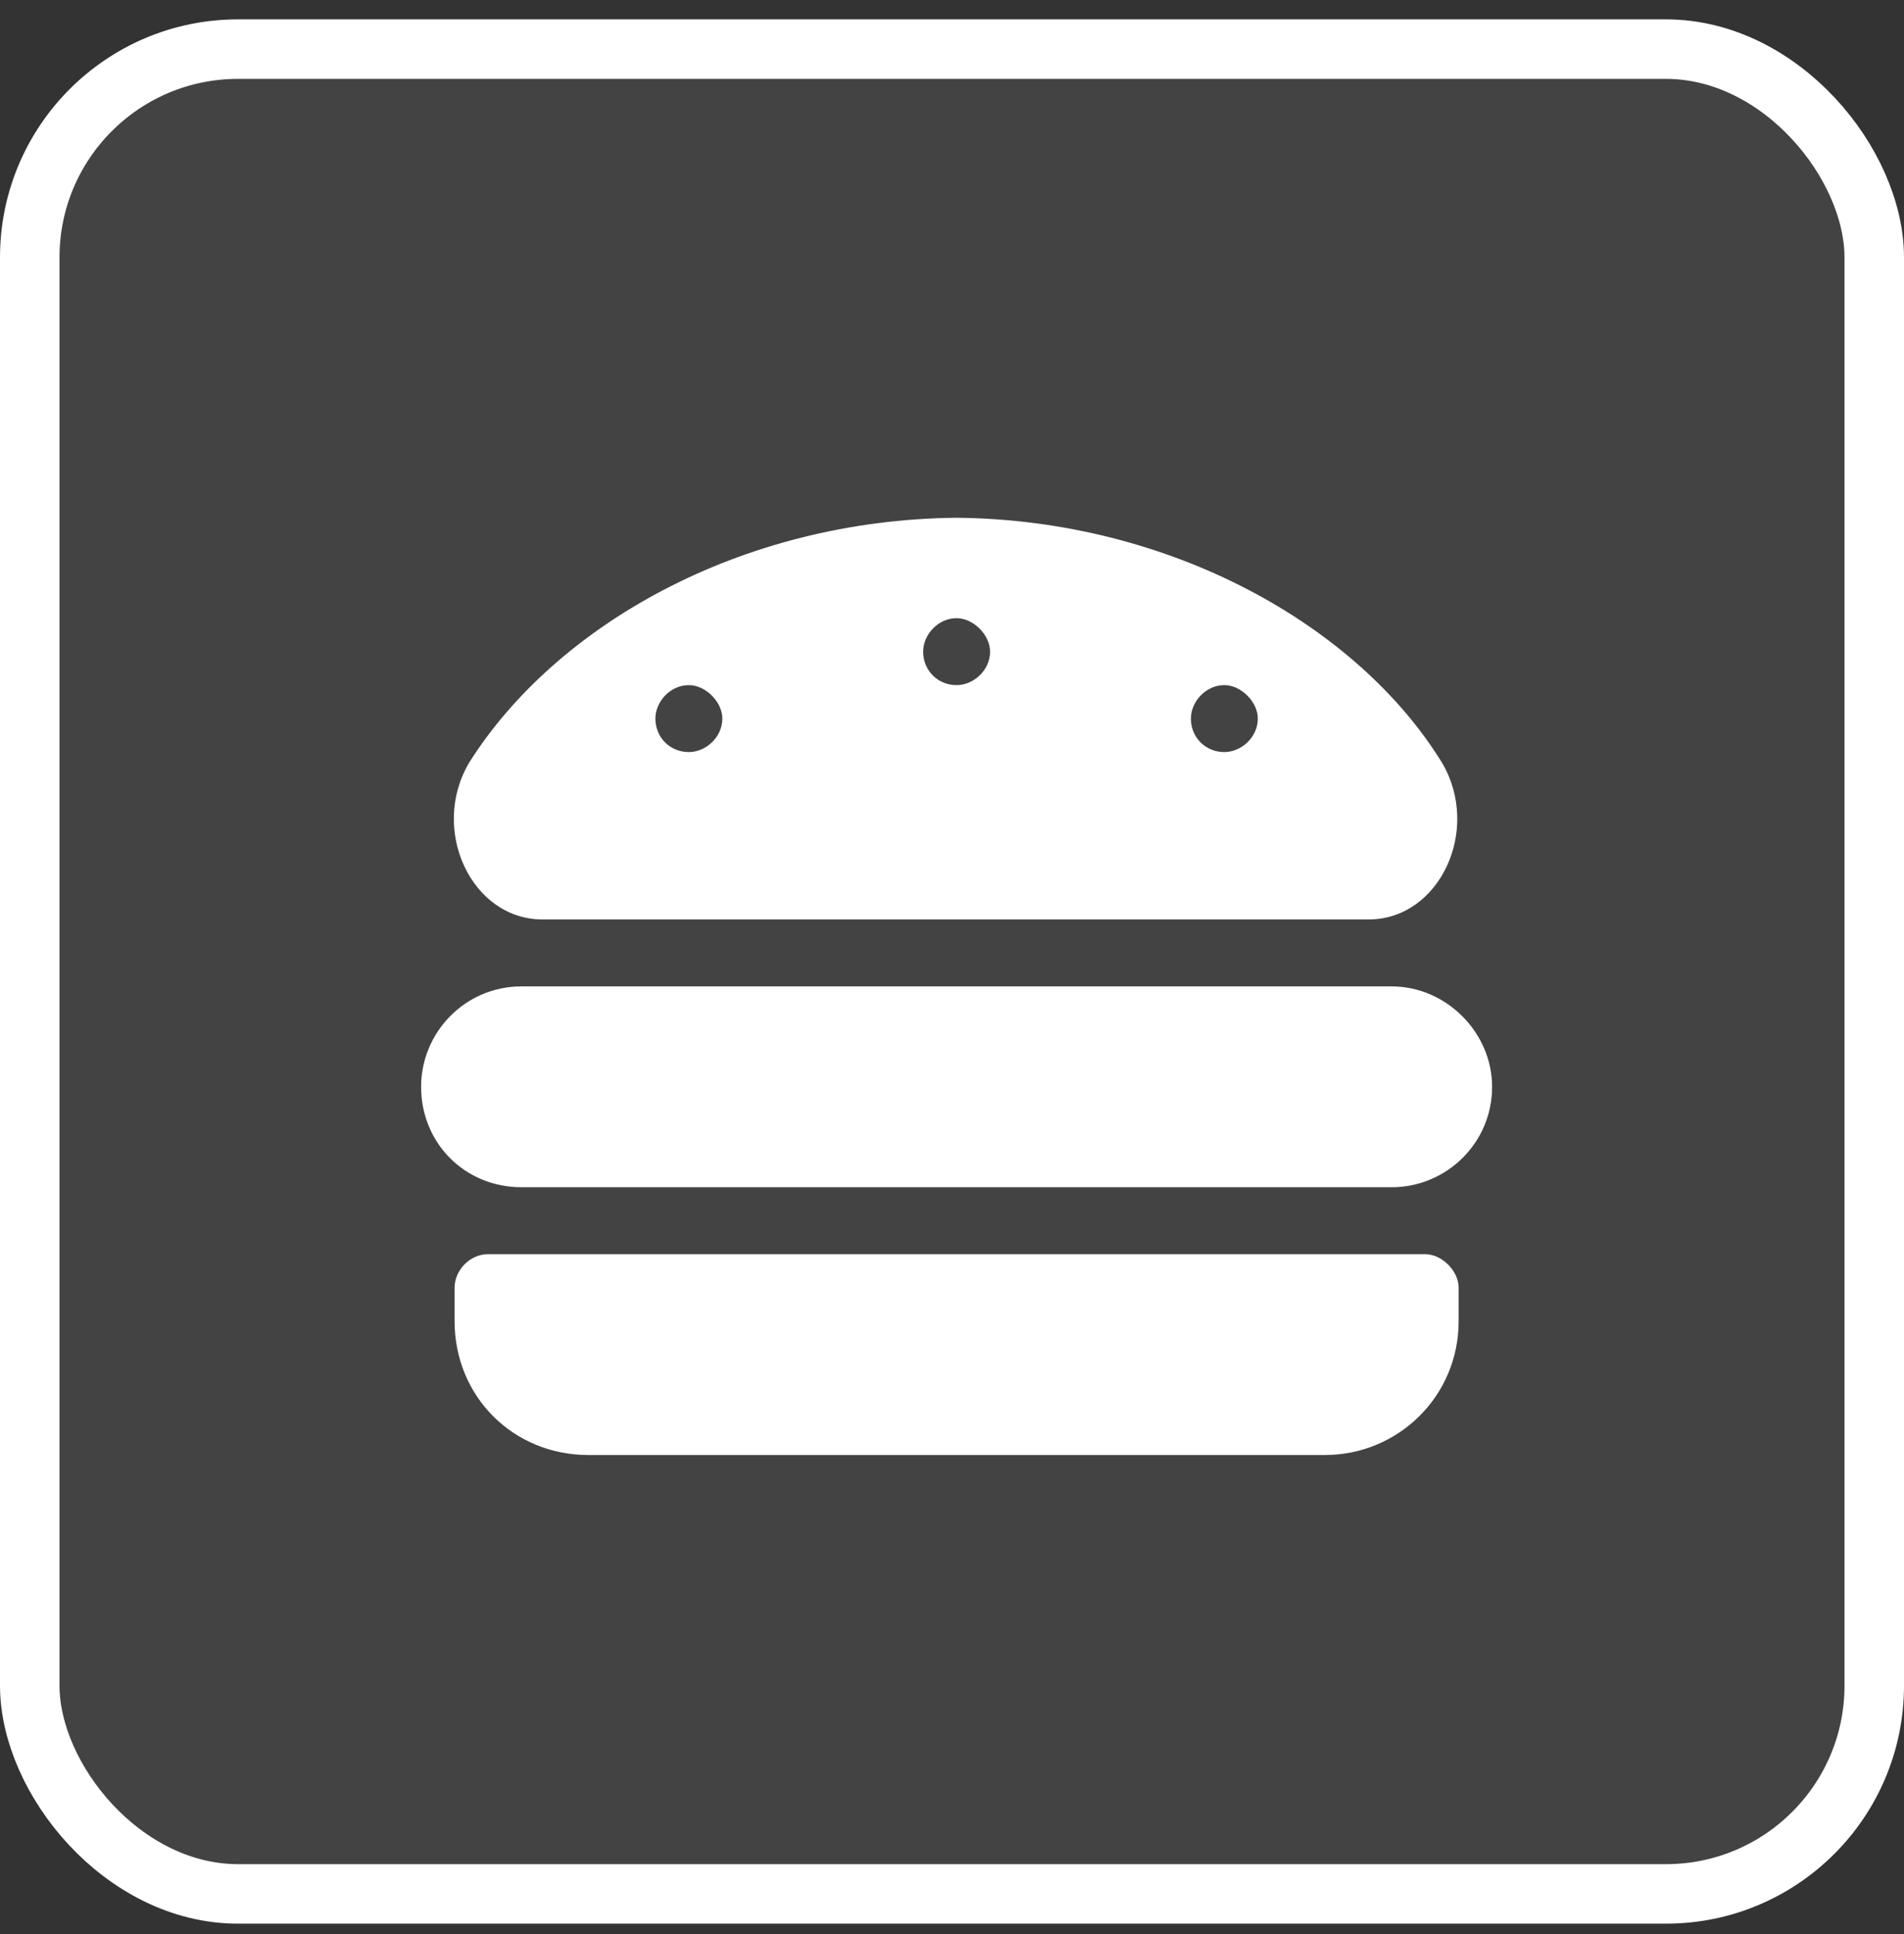 <svg width="64" height="65" viewBox="0 0 64 65" fill="none" xmlns="http://www.w3.org/2000/svg">
<rect x="0" y="0" width="64" height="65" fill="#333333" stroke="none"/>
<rect x="1" y="1.651" width="62" height="62" rx="7" fill="white" fill-opacity="0.08"/>
<rect x="1" y="1.651" width="62" height="62" rx="7" stroke="white" stroke-width="2"/>
<path d="M46.78 33.151C48.608 33.151 50.155 34.698 50.155 36.526C50.155 38.425 48.608 39.901 46.78 39.901H17.53C15.631 39.901 14.155 38.425 14.155 36.526C14.155 34.698 15.631 33.151 17.53 33.151H46.78ZM47.905 42.151C48.467 42.151 49.03 42.714 49.03 43.276V44.401C49.03 46.933 46.991 48.901 44.53 48.901H19.78C17.248 48.901 15.28 46.933 15.28 44.401V43.276C15.28 42.714 15.772 42.151 16.405 42.151H47.905ZM18.233 30.901C15.842 30.901 14.436 27.878 15.772 25.628C18.655 21.058 24.842 17.472 32.155 17.401C39.397 17.472 45.655 21.058 48.467 25.628C49.803 27.878 48.397 30.901 46.006 30.901H18.233ZM41.155 23.026C40.522 23.026 40.03 23.589 40.03 24.151C40.03 24.784 40.522 25.276 41.155 25.276C41.717 25.276 42.28 24.784 42.28 24.151C42.28 23.589 41.717 23.026 41.155 23.026ZM32.155 20.776C31.522 20.776 31.03 21.339 31.03 21.901C31.03 22.534 31.522 23.026 32.155 23.026C32.717 23.026 33.28 22.534 33.28 21.901C33.28 21.339 32.717 20.776 32.155 20.776ZM23.155 23.026C22.522 23.026 22.03 23.589 22.03 24.151C22.03 24.784 22.522 25.276 23.155 25.276C23.717 25.276 24.28 24.784 24.28 24.151C24.28 23.589 23.717 23.026 23.155 23.026Z" fill="white"/>
</svg>

